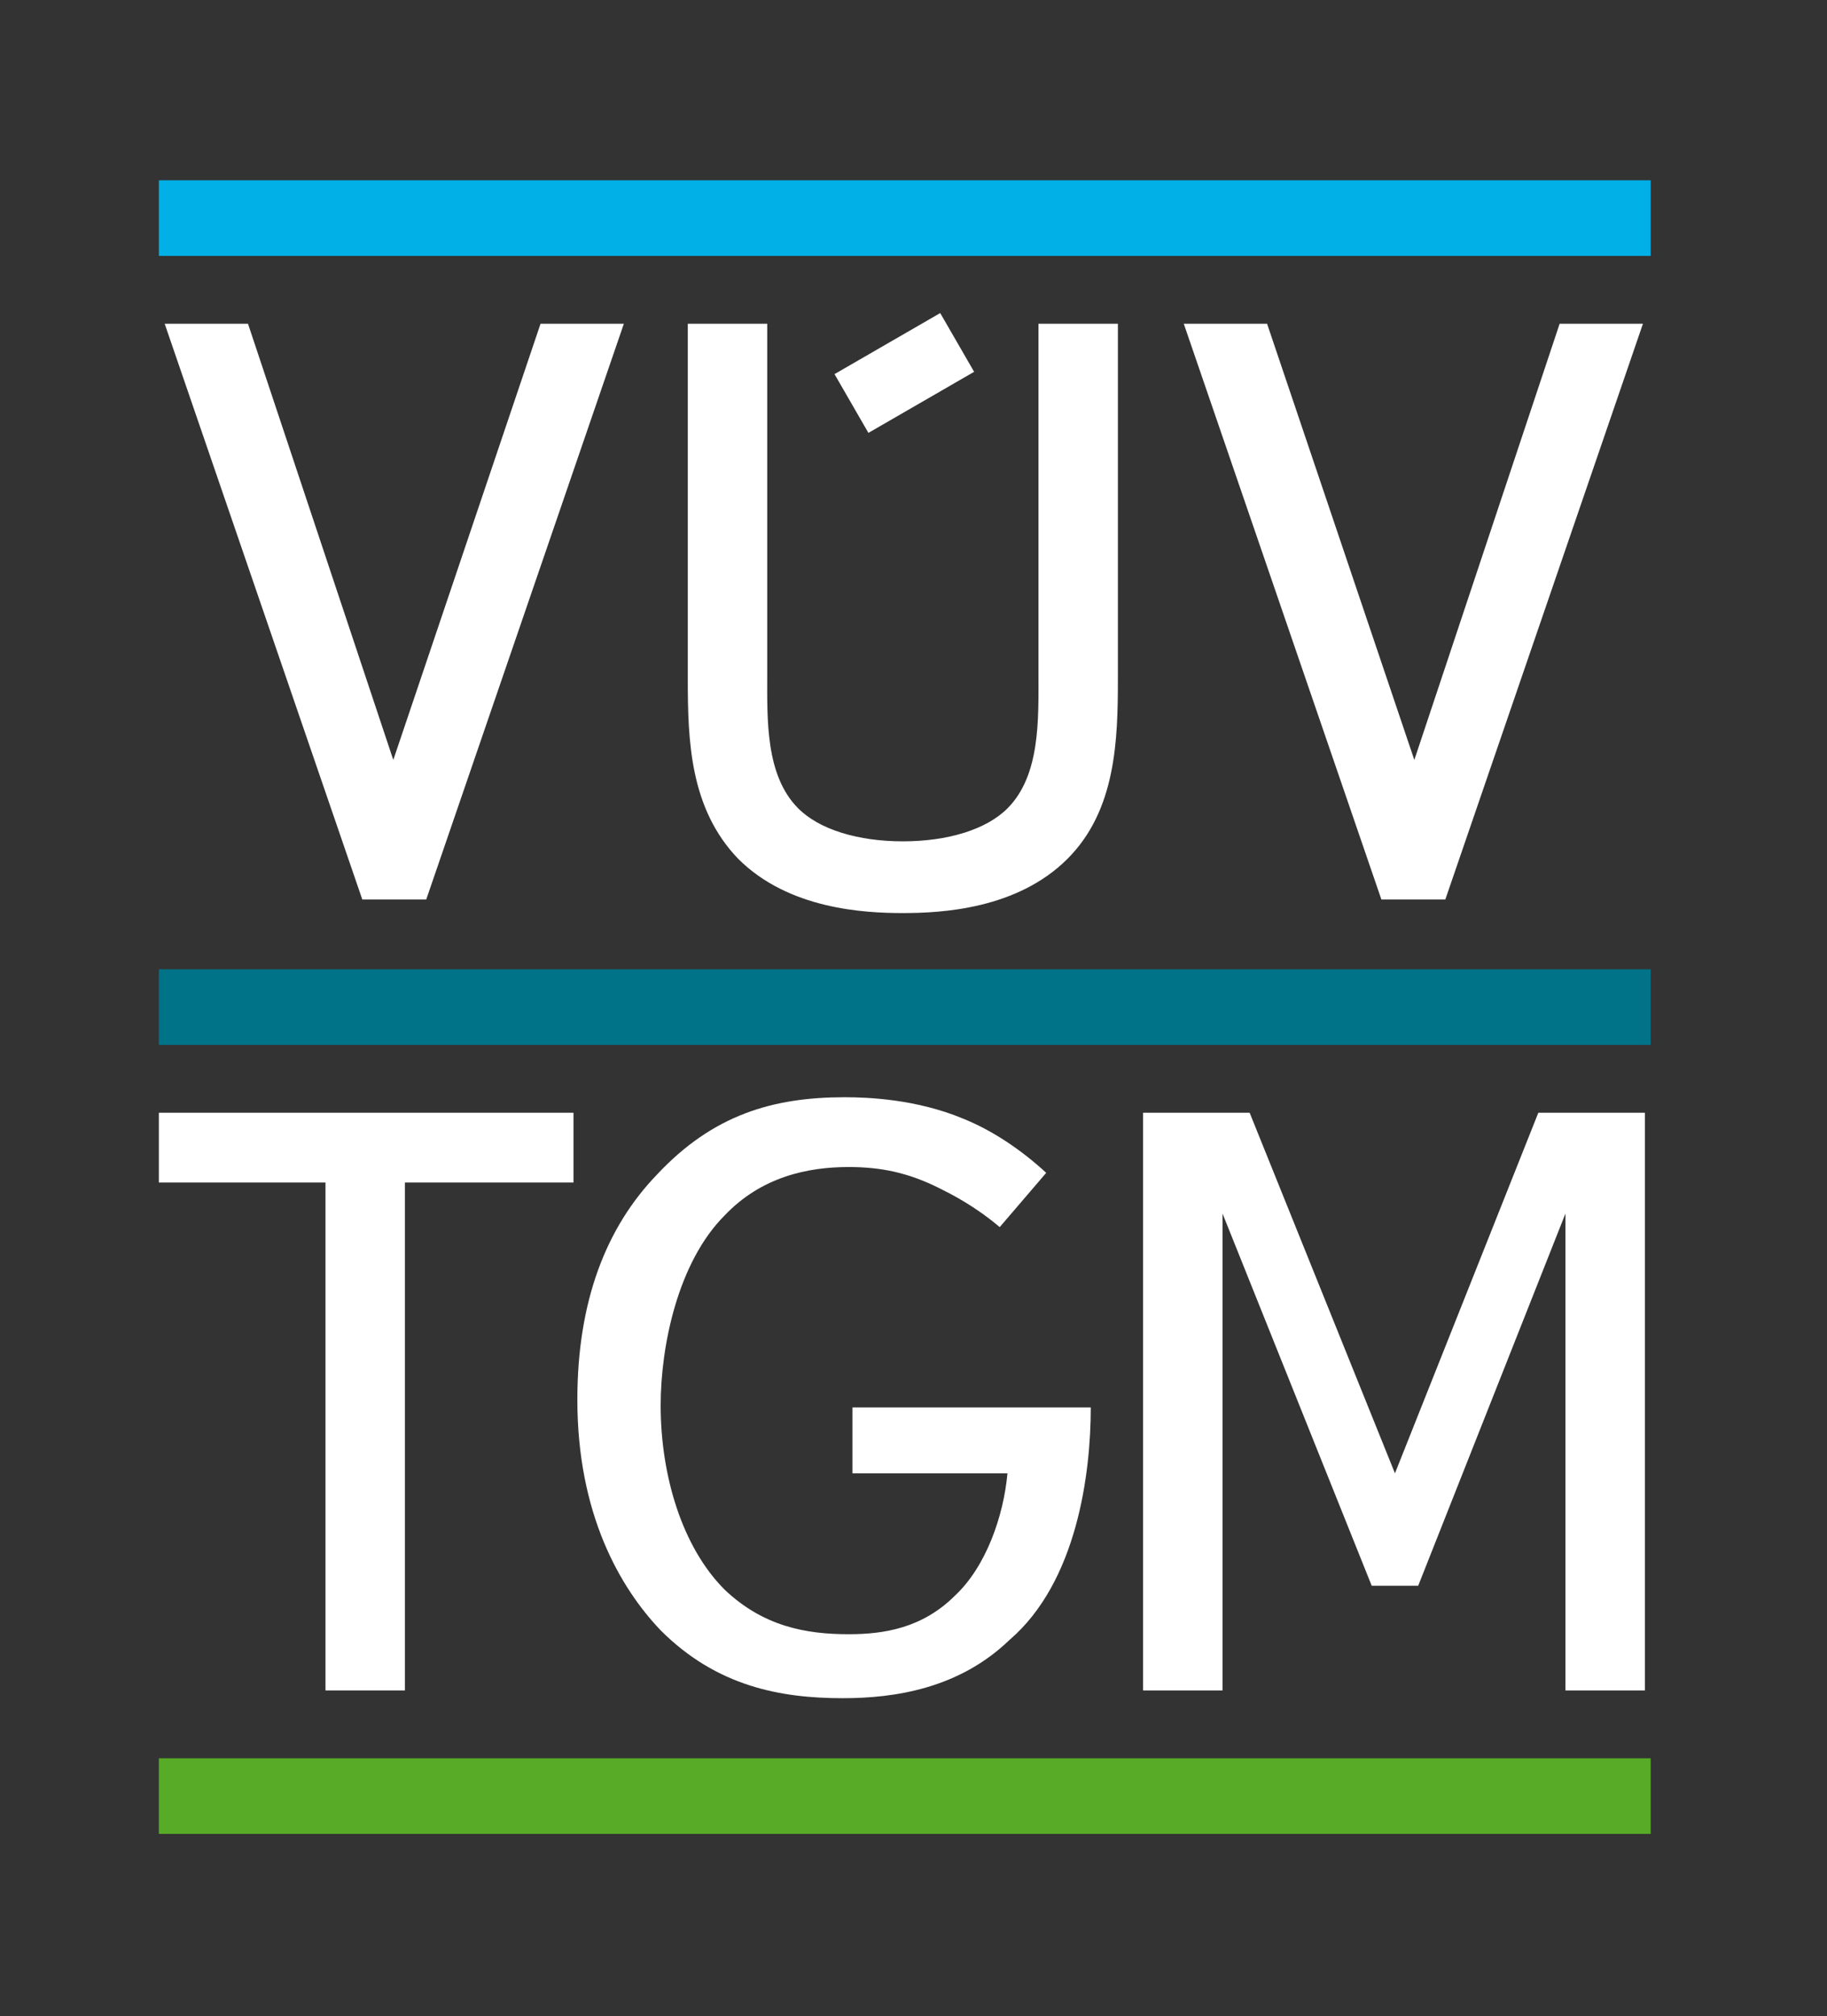 <?xml version="1.0" encoding="utf-8"?>
<!-- Generator: Adobe Illustrator 25.2.1, SVG Export Plug-In . SVG Version: 6.00 Build 0)  -->
<svg version="1.1" id="Vrstva_1" xmlns="http://www.w3.org/2000/svg" xmlns:xlink="http://www.w3.org/1999/xlink" x="0px" y="0px"
	 viewBox="0 0 94.3 104" style="enable-background:new 0 0 94.3 104;" xml:space="preserve">
<rect x="0" y="0" width="94.3" height="104" fill="#333333" stroke="none"/>
<style type="text/css">
	.st0{fill:#007388;}
	.st1{fill:#57AB27;}
	.st2{fill:#FFFFFF;}
	.st3{fill:#00B0E6;}
</style>
<rect x="8.2" y="50" class="st0" width="77" height="3.9"/>
<rect x="8.2" y="90.7" class="st1" width="77" height="3.9"/>
<path class="st2" d="M56.3,72.6H44V76h8c-0.2,2.2-1.1,4.8-2.7,6.3c-1.7,1.7-3.7,2-5.5,2c-2.2,0-4.4-0.4-6.4-2.3
	c-2.2-2.2-3.3-5.9-3.3-9.5c0-3.1,0.9-7.4,3.3-9.8c1.9-2,4.3-2.5,6.4-2.5c1.7,0,3.1,0.3,4.7,1.1c0.6,0.3,1.8,0.9,3.1,2l2.4-2.8
	c-1.3-1.2-2.8-2.2-4.3-2.8c-2.4-1-4.9-1.1-6.1-1.1c-3.7,0-6.8,0.9-9.7,4c-2.6,2.7-4.1,6.5-4.1,11.6c0,5.9,2.2,9.7,4.3,11.9
	c2.9,2.9,6.2,3.5,9.4,3.5c2.7,0,6-0.5,8.6-3C55.6,81.6,56.3,76,56.3,72.6"/>
<polygon class="st2" points="20.9,61 29.6,61 29.6,57.4 8.2,57.4 8.2,61 16.8,61 16.8,87.2 20.9,87.2 "/>
<polygon class="st2" points="70.8,81.8 73.2,81.8 80.8,62.6 80.8,87.2 84.9,87.2 84.9,57.4 79.4,57.4 72,76 64.5,57.4 59,57.4 
	59,87.2 63.1,87.2 63.1,62.6 "/>
<rect x="8.2" y="9.3" class="st3" width="77" height="3.9"/>
<polygon class="st2" points="73,39.2 65.4,16.7 61.1,16.7 71.3,46.4 74.6,46.4 84.8,16.7 80.5,16.7 "/>
<path class="st2" d="M57.7,16.7h-4.1v18.1c0,2.3,0.1,5.2-1.6,6.9c-1.1,1.1-3.1,1.7-5.4,1.7c-2.3,0-4.3-0.6-5.4-1.7
	c-1.7-1.7-1.6-4.6-1.6-6.9V16.7h-4.1V35c0,3.2,0.1,6.7,2.6,9.3c2.6,2.6,6.5,2.8,8.5,2.8c2,0,5.9-0.2,8.5-2.8
	c2.5-2.5,2.6-6.1,2.6-9.3V16.7z"/>
<polygon class="st2" points="20.3,39.2 12.8,16.7 8.5,16.7 18.7,46.4 22,46.4 32.2,16.7 27.9,16.7 "/>
<rect x="43.5" y="17.5" transform="matrix(0.866 -0.5 0.5 0.866 -3.348 25.894)" class="st2" width="6.3" height="3.5"/>
<g>
</g>
<g>
</g>
<g>
</g>
<g>
</g>
<g>
</g>
<g>
</g>
</svg>
